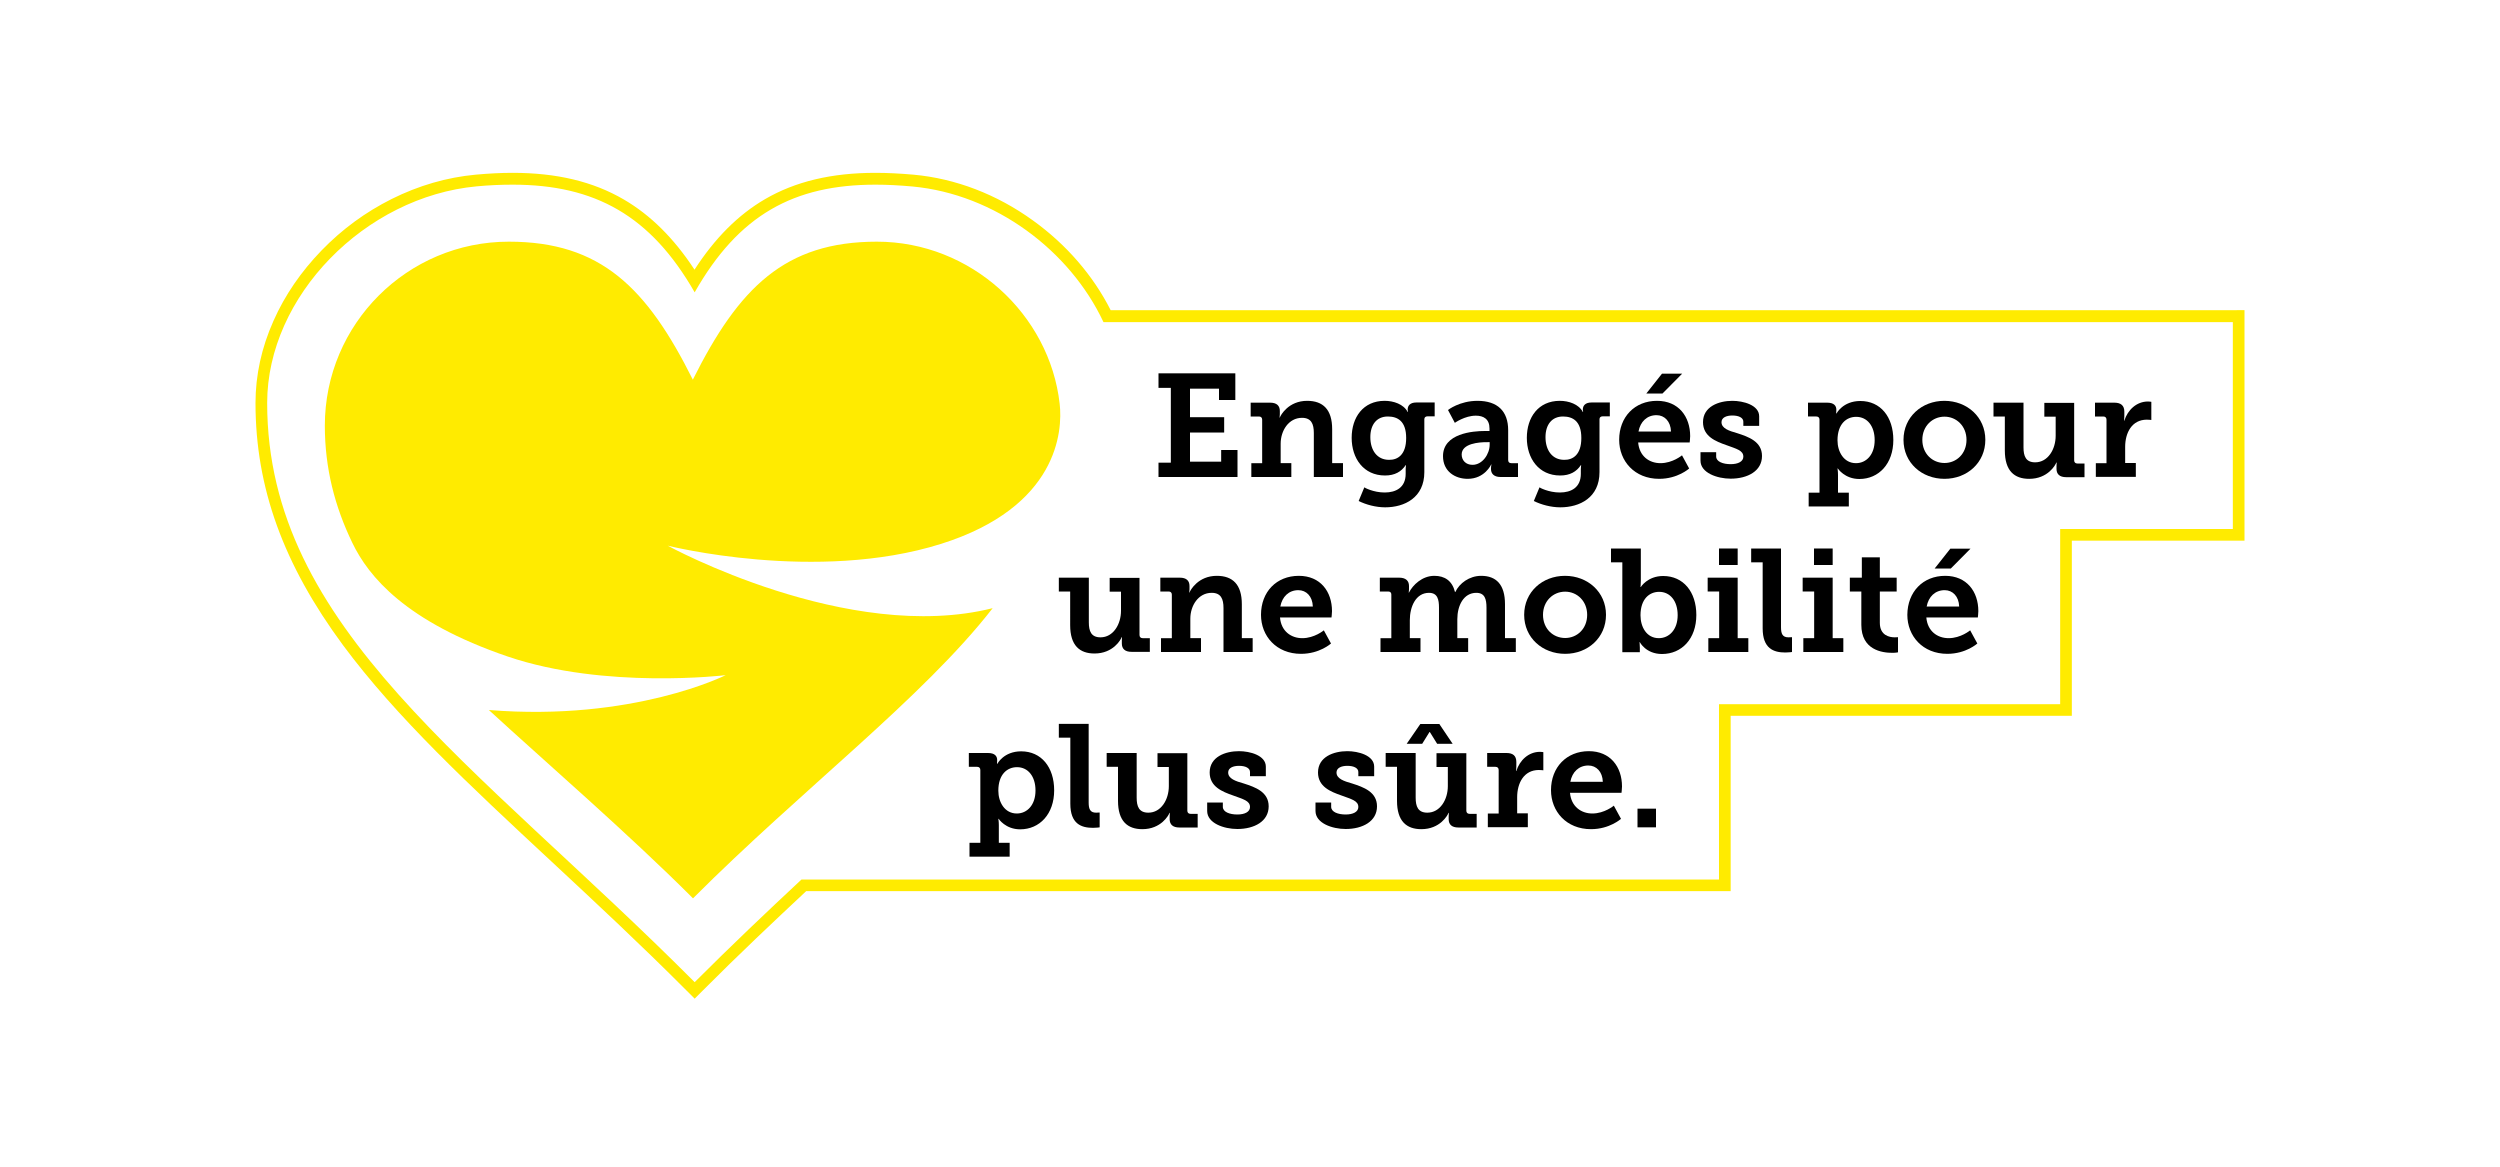 <?xml version="1.0" encoding="utf-8"?>
<!-- Generator: Adobe Illustrator 27.6.1, SVG Export Plug-In . SVG Version: 6.00 Build 0)  -->
<svg version="1.1" id="Ebene_1" xmlns="http://www.w3.org/2000/svg" xmlns:xlink="http://www.w3.org/1999/xlink" x="0px" y="0px"
	 viewBox="0 0 1500 700" style="enable-background:new 0 0 1500 700;" xml:space="preserve">
<style type="text/css">
	.st0{fill:#FFEB00;}
</style>
<g>
	<path class="st0" d="M1339.7,186.1H666.4c-10.6-20.9-26.6-39.4-46.6-53.8c-21.7-15.7-46.5-25.2-71.7-27.5c-8-0.7-15.7-1.1-22.8-1.1
		h0c-26.4,0-48.1,5.2-66.3,15.8c-16.1,9.4-30,23.3-42.3,42.3c-12.3-18.8-26.3-32.7-42.4-42.1c-18.5-10.8-40.3-16-66.8-16
		c-6.9,0-14.4,0.4-22.1,1.1c-17.2,1.6-34.2,6.5-50.4,14.6c-15.6,7.8-29.7,18.1-42,30.8c-12.3,12.7-22.1,26.9-28.9,42.3
		c-7.2,16.1-10.8,32.7-10.8,49.3c0,50.7,16.7,96.8,52.5,145.3c32.1,43.3,75.3,83.5,125.3,130c26.1,24.3,53.2,49.5,80.7,77.1l5,5l5-5
		c21.6-21.7,43.3-42.1,61.9-59.5h547.7h7v-7v-98.2h197.7h7v-7v-98.1h96.6h7v-7V193.1v-7H1339.7z M1339.7,317.4h-103.6v105.1h-204.7
		v105.2H480.9c-20.8,19.4-42.3,39.8-64.1,61.6C285.1,457.2,160.3,377.1,160.3,241.8c0-64.1,58.8-123.8,125.8-130
		c7.5-0.7,14.6-1,21.5-1c49.5,0,82.9,18.7,109.2,64.6c26.4-46.5,59.5-64.6,108.5-64.6c7.1,0,14.4,0.4,22.2,1.1
		c49.4,4.6,94.4,38.3,114.6,81.4h677.6V317.4z"/>
	<path class="st0" d="M400.6,327.4c0,0,89.3,22.5,164.1-1.1c70-22.1,73-67.6,71.1-84c-6-53.6-53.1-97.3-109.7-97.3
		c-55.2,0-82.8,27.6-110.4,82.8c-27.6-55.2-55.2-82.8-110.4-82.8c-60.9,0-110.4,49.4-110.4,110.4c0,25.6,6,48.6,16.5,70.3
		c9.7,20.2,32,47.3,93.2,68.2c58.4,19.9,130.8,11.2,130.8,11.2s-55.4,27.9-142.1,20.9c34.3,31.5,83.2,73.7,122.5,113
		c65-65.1,137.9-120.2,179.8-174.1C508.8,386.7,400.6,327.4,400.6,327.4z"/>
	<g>
		<g>
			<path d="M695.1,277.6h7.4v-44.9h-7.4v-8.7h46.1v16h-9.8v-6.8H714v17.1h20.5v9.2H714V277h18.7v-7h9.8v16.2h-47.4V277.6z"/>
			<path d="M750.8,277.9h6.5v-26.1c0-1.2-0.7-1.9-1.9-1.9h-5v-8.3h11.7c3.9,0,5.8,1.8,5.8,5v2c0,1-0.2,1.9-0.2,1.9h0.2
				c0.5-1.4,5.2-10,16.4-10c9.5,0,15,5.2,15,17v20.4h6.5v8.3h-17.5v-26.4c0-5.4-1.5-9.1-7.1-9.1c-8,0-12.8,7.7-12.8,15.5v11.7h6.4
				v8.3h-24V277.9z"/>
			<path d="M830.8,295.5c6.8,0,12.6-3,12.6-11.2v-2.8c0-1,0.2-2.4,0.2-2.4h-0.2c-2.6,3.9-6.5,6.2-12.4,6.2c-12.9,0-20-10.3-20-22.6
				s6.9-22.2,19.8-22.2c5.3,0,11.4,2,13.8,6.7h0.2c0,0-0.2-0.6-0.2-1.5c0-2.4,1.6-4.2,5.1-4.2h11.1v8.3h-4.3c-1.1,0-1.9,0.6-1.9,1.7
				v31.8c0,15.3-11.9,21.1-23.5,21.1c-5.6,0-11.5-1.6-15.9-3.8l3.4-8.2C818.5,292.5,824,295.5,830.8,295.5z M843.7,262.8
				c0-10.1-5.1-12.9-11-12.9c-6.7,0-10.5,4.9-10.5,12.4c0,7.8,4,13.6,11.2,13.6C838.6,276,843.7,272.9,843.7,262.8z"/>
			<path d="M890.9,258.6h2.8v-1.5c0-5.7-3.6-7.7-8.2-7.7c-6.6,0-12.6,4.3-12.6,4.3l-4.1-7.7c0,0,6.9-5.5,17.7-5.5
				c12,0,18.4,6.2,18.4,17.6V276c0,1.3,0.7,1.9,1.9,1.9h4v8.3h-10.5c-4.1,0-5.7-2.2-5.7-4.7V281c0-1.4,0.3-2.3,0.3-2.3h-0.2
				c0,0-3.8,8.6-14.1,8.6c-7.6,0-14.8-4.5-14.8-13.6C865.8,260,883.8,258.6,890.9,258.6z M883.5,278.9c6,0,10.3-6.5,10.3-12.1v-1.5
				H892c-4.4,0-15,0.7-15,7.4C877,276.1,879.4,278.9,883.5,278.9z"/>
			<path d="M935.9,295.5c6.8,0,12.6-3,12.6-11.2v-2.8c0-1,0.2-2.4,0.2-2.4h-0.2c-2.6,3.9-6.5,6.2-12.4,6.2c-12.9,0-20-10.3-20-22.6
				s6.9-22.2,19.8-22.2c5.3,0,11.4,2,13.8,6.7h0.2c0,0-0.2-0.6-0.2-1.5c0-2.4,1.6-4.2,5.1-4.2h11.1v8.3h-4.3c-1.1,0-1.9,0.6-1.9,1.7
				v31.8c0,15.3-11.9,21.1-23.5,21.1c-5.6,0-11.5-1.6-15.9-3.8l3.4-8.2C923.6,292.5,929.1,295.5,935.9,295.5z M948.8,262.8
				c0-10.1-5.1-12.9-11-12.9c-6.7,0-10.5,4.9-10.5,12.4c0,7.8,4,13.6,11.2,13.6C943.7,276,948.8,272.9,948.8,262.8z"/>
			<path d="M994.2,240.5c12.9,0,19.9,9.4,19.9,21.2c0,1.3-0.3,3.8-0.3,3.8h-30.9c0.7,8.2,6.6,12.4,13.4,12.4
				c7.3,0,12.9-4.7,12.9-4.7l4.3,7.9c0,0-6.8,6.2-18,6.2c-14.8,0-24-10.7-24-23.4C971.5,250.2,980.8,240.5,994.2,240.5z
				 M1002.6,258.9c-0.2-6.1-3.9-9.8-8.7-9.8c-5.7,0-9.7,3.9-10.8,9.8H1002.6z M997.2,224.2h12.1l-11.8,11.9h-9.7L997.2,224.2z"/>
			<path d="M1020.3,271.3h9.4v2.6c0,3.1,4.1,4.6,8.7,4.6c4.5,0,7.6-1.6,7.6-4.5c0-3.8-4.2-4.7-10.1-6.9c-6.6-2.3-14.1-5.3-14.1-13.8
				c0-9.4,9.5-12.8,17.6-12.8c6.5,0,16.1,2.5,16.1,9.3v5.7h-9.5V253c0-2.3-2.6-3.7-6.6-3.7c-3.5,0-6.5,1.2-6.5,4
				c0,3.7,4.4,5.2,9.4,6.6c6.8,2.2,14.9,5,14.9,13.7c0,9-8.6,13.6-18.8,13.6c-8.1,0-18.1-3.5-18.1-10.8V271.3z"/>
			<path d="M1091.7,295.4v-43.6c0-1.2-0.7-1.9-1.9-1.9h-5v-8.3h11.5c4.1,0,5.5,1.9,5.5,4.2v0.3c0,1.1-0.1,2-0.1,2h0.2
				c0,0,3.8-7.5,14.3-7.5c12.1,0,19.8,9.5,19.8,23.4c0,14.2-8.7,23.4-20.4,23.4c-8.8,0-12.9-6.3-12.9-6.3h-0.2c0,0,0.3,1.6,0.3,3.9
				v10.6h6.5v8.3h-24.1v-8.3H1091.7z M1113.6,277.9c6.1,0,11.2-5,11.2-13.8c0-8.5-4.5-14-11.1-14c-5.8,0-11.2,4.2-11.2,14.1
				C1102.5,271.1,1106.3,277.9,1113.6,277.9z"/>
			<path d="M1166.6,240.5c13.6,0,24.6,9.7,24.6,23.4c0,13.7-10.9,23.4-24.5,23.4c-13.6,0-24.6-9.6-24.6-23.4
				C1142.1,250.2,1153.1,240.5,1166.6,240.5z M1166.7,277.8c7.2,0,13.2-5.6,13.2-13.9c0-8.2-6-13.9-13.2-13.9
				c-7.3,0-13.3,5.7-13.3,13.9C1153.4,272.2,1159.4,277.8,1166.7,277.8z"/>
			<path d="M1203,249.9h-6.9v-8.3h18v26.8c0,5.3,1.4,9,7,9c7.7,0,12.3-7.9,12.3-15.9v-11.5h-6.8v-8.3h17.9v34.5
				c0,1.2,0.7,1.9,1.9,1.9h4.3v8.2h-11c-3.9,0-5.8-1.8-5.8-5v-1.7c0-1.1,0.1-2.1,0.1-2.1h-0.2c-0.5,1.5-5.1,9.8-16.3,9.8
				c-8.9,0-14.6-4.8-14.6-17V249.9z"/>
			<path d="M1257.4,277.9h6.5v-26.1c0-1.2-0.7-1.9-1.9-1.9h-5v-8.3h11.6c3.9,0,6,1.7,6,5.4v2.6c0,1.7-0.2,2.8-0.2,2.8h0.2
				c2-6.4,7.3-11.5,14.2-11.5c1,0,2,0.2,2,0.2v10.9c0,0-1.1-0.2-2.7-0.2c-9,0-13,7.9-13,16.3v9.7h6.4v8.3h-24V277.9z"/>
			<path d="M642.2,354.9h-6.9v-8.3h18v26.8c0,5.3,1.4,9,7,9c7.7,0,12.3-7.9,12.3-15.9v-11.5h-6.8v-8.3h17.9V381
				c0,1.2,0.7,1.9,1.9,1.9h4.3v8.2h-11c-3.9,0-5.8-1.8-5.8-5v-1.7c0-1.1,0.1-2.1,0.1-2.1h-0.2c-0.5,1.5-5.1,9.8-16.3,9.8
				c-8.9,0-14.6-4.8-14.6-17V354.9z"/>
			<path d="M696.6,382.9h6.5v-26.1c0-1.2-0.7-1.9-1.9-1.9h-5v-8.3h11.7c3.9,0,5.8,1.8,5.8,5v2c0,1-0.2,1.9-0.2,1.9h0.2
				c0.5-1.4,5.2-10,16.4-10c9.5,0,15,5.2,15,17v20.4h6.5v8.3h-17.5v-26.4c0-5.4-1.5-9.1-7.1-9.1c-8,0-12.8,7.7-12.8,15.5v11.7h6.4
				v8.3h-24V382.9z"/>
			<path d="M779.3,345.5c12.9,0,19.9,9.4,19.9,21.2c0,1.3-0.3,3.8-0.3,3.8H768c0.7,8.2,6.6,12.4,13.4,12.4c7.3,0,12.9-4.7,12.9-4.7
				l4.3,7.9c0,0-6.8,6.2-18,6.2c-14.8,0-24-10.7-24-23.4C756.6,355.1,765.9,345.5,779.3,345.5z M787.7,363.9
				c-0.2-6.1-3.9-9.8-8.7-9.8c-5.7,0-9.7,3.9-10.8,9.8H787.7z"/>
			<path d="M828.3,382.9h6.5v-26.2c0-1.2-0.7-1.8-1.9-1.8h-5v-8.3h11.6c3.9,0,5.9,1.8,5.9,5v2c0,1-0.2,1.9-0.2,1.9h0.2
				c2.3-4.5,7.9-10,15.2-10c6.2,0,10.7,2.9,12.4,9.7h0.2c2.4-5.2,8.4-9.7,15.5-9.7c9,0,14.3,5.2,14.3,17v20.4h6.5v8.3h-17.6v-26.6
				c0-5.1-1-8.9-6.1-8.9c-7.6,0-11.4,7.6-11.4,15.8v11.4h6.5v8.3h-17.5v-26.6c0-4.8-0.8-8.9-6-8.9c-7.9,0-11.5,8.3-11.5,16.4v10.8
				h6.4v8.3h-24V382.9z"/>
			<path d="M939,345.5c13.6,0,24.6,9.7,24.6,23.4c0,13.7-10.9,23.4-24.5,23.4c-13.6,0-24.6-9.6-24.6-23.4
				C914.5,355.2,925.4,345.5,939,345.5z M939.1,382.8c7.2,0,13.2-5.6,13.2-13.9c0-8.2-6-13.9-13.2-13.9c-7.3,0-13.3,5.7-13.3,13.9
				C925.8,377.2,931.8,382.8,939.1,382.8z"/>
			<path d="M973.4,337.4h-6.8v-8.3h17.9v19.3c0,2.2-0.2,3.8-0.2,3.8h0.2c0,0,4-6.6,13.4-6.6c12.1,0,19.9,9.5,19.9,23.4
				c0,14.2-8.7,23.4-20.6,23.4c-9.7,0-13.3-7.1-13.3-7.1h-0.2c0,0,0.2,1.6,0.2,3.3v2.7h-10.5V337.4z M995.3,382.9
				c6.1,0,11.3-5,11.3-13.8c0-8.5-4.5-14-11.1-14c-5.8,0-11.2,4.2-11.2,14.1C984.3,376.1,987.9,382.9,995.3,382.9z"/>
			<path d="M1025,382.9h6.5v-28h-6.9v-8.3h18v36.3h6.4v8.3h-24V382.9z M1031.4,329.1h11.2v9.9h-11.2V329.1z"/>
			<path d="M1057.6,337.4h-6.9v-8.3h17.9v47.2c0,4,0.9,6.1,4.5,6.1c1.2,0,2.1-0.1,2.1-0.1v8.9c0,0-1.8,0.3-4,0.3
				c-7.1,0-13.6-2.4-13.6-14.5V337.4z"/>
			<path d="M1082,382.9h6.5v-28h-6.9v-8.3h18v36.3h6.4v8.3h-24V382.9z M1088.4,329.1h11.2v9.9h-11.2V329.1z"/>
			<path d="M1116.7,354.9h-6.8v-8.3h7.2v-12.2h10.8v12.2h10.1v8.3h-10.1v18.8c0,7.6,5.8,8.7,8.9,8.7c1.2,0,2-0.1,2-0.1v9.1
				c0,0-1.4,0.3-3.4,0.3c-6.3,0-18.6-1.8-18.6-16.8V354.9z"/>
			<path d="M1167.1,345.5c12.9,0,19.9,9.4,19.9,21.2c0,1.3-0.3,3.8-0.3,3.8h-30.9c0.7,8.2,6.6,12.4,13.4,12.4
				c7.3,0,12.9-4.7,12.9-4.7l4.3,7.9c0,0-6.8,6.2-18,6.2c-14.8,0-24-10.7-24-23.4C1144.5,355.1,1153.8,345.5,1167.1,345.5z
				 M1175.5,363.9c-0.2-6.1-3.9-9.8-8.7-9.8c-5.7,0-9.7,3.9-10.8,9.8H1175.5z M1170.2,329.2h12.1l-11.8,11.9h-9.7L1170.2,329.2z"/>
		</g>
		<g>
			<path d="M588.2,505.6V462c0-1.2-0.7-1.9-1.9-1.9h-5v-8.3h11.5c4.1,0,5.5,1.9,5.5,4.2v0.3c0,1.1-0.1,2-0.1,2h0.2
				c0,0,3.8-7.5,14.3-7.5c12.1,0,19.8,9.5,19.8,23.4c0,14.2-8.7,23.4-20.4,23.4c-8.8,0-12.9-6.3-12.9-6.3h-0.2c0,0,0.3,1.6,0.3,3.8
				v10.6h6.5v8.3h-24.1v-8.3H588.2z M610.1,488.1c6.1,0,11.2-5,11.2-13.8c0-8.5-4.5-14-11.1-14c-5.8,0-11.2,4.2-11.2,14.1
				C599,481.3,602.8,488.1,610.1,488.1z"/>
			<path d="M642.2,442.6h-6.9v-8.3h17.9v47.2c0,4,0.9,6.1,4.5,6.1c1.2,0,2.1-0.1,2.1-0.1v8.9c0,0-1.8,0.3-4,0.3
				c-7.1,0-13.6-2.4-13.6-14.5V442.6z"/>
			<path d="M670.9,460.1H664v-8.3h18v26.8c0,5.3,1.4,9,7,9c7.7,0,12.3-7.9,12.3-15.9v-11.5h-6.8v-8.3h17.9v34.5
				c0,1.2,0.7,1.9,1.9,1.9h4.3v8.2h-11c-3.9,0-5.8-1.8-5.8-5v-1.7c0-1.1,0.1-2.1,0.1-2.1h-0.2c-0.5,1.5-5.1,9.8-16.3,9.8
				c-8.9,0-14.6-4.8-14.6-17V460.1z"/>
			<path d="M724.3,481.5h9.4v2.6c0,3.1,4.1,4.6,8.7,4.6c4.5,0,7.6-1.6,7.6-4.5c0-3.8-4.2-4.7-10.1-6.9c-6.6-2.3-14.1-5.3-14.1-13.8
				c0-9.4,9.4-12.8,17.6-12.8c6.5,0,16.1,2.5,16.1,9.3v5.7h-9.5v-2.5c0-2.3-2.6-3.7-6.6-3.7c-3.5,0-6.5,1.2-6.5,4
				c0,3.7,4.4,5.2,9.4,6.6c6.8,2.2,14.9,5,14.9,13.7c0,9-8.6,13.6-18.8,13.6c-8.1,0-18.1-3.5-18.1-10.8V481.5z"/>
			<path d="M789.3,481.5h9.4v2.6c0,3.1,4.1,4.6,8.7,4.6c4.5,0,7.6-1.6,7.6-4.5c0-3.8-4.2-4.7-10.1-6.9c-6.6-2.3-14.1-5.3-14.1-13.8
				c0-9.4,9.4-12.8,17.6-12.8c6.5,0,16.1,2.5,16.1,9.3v5.7h-9.5v-2.5c0-2.3-2.6-3.7-6.6-3.7c-3.5,0-6.5,1.2-6.5,4
				c0,3.7,4.4,5.2,9.4,6.6c6.8,2.2,14.9,5,14.9,13.7c0,9-8.6,13.6-18.8,13.6c-8.1,0-18.1-3.5-18.1-10.8V481.5z"/>
			<path d="M838.3,460.1h-6.9v-8.3h18v26.8c0,5.3,1.4,9,7,9c7.7,0,12.3-7.9,12.3-15.9v-11.5h-6.8v-8.3h17.9v34.5
				c0,1.2,0.7,1.9,1.9,1.9h4.3v8.2h-11c-3.9,0-5.8-1.8-5.8-5v-1.7c0-1.1,0.1-2.1,0.1-2.1h-0.2c-0.5,1.5-5.1,9.8-16.3,9.8
				c-8.9,0-14.6-4.8-14.6-17V460.1z M852.2,434.4h11.4l8,11.9h-9.3l-4.4-7.1h-0.2l-4.4,7.1h-9.3L852.2,434.4z"/>
			<path d="M892.7,488.1h6.5V462c0-1.2-0.7-1.9-1.9-1.9h-5v-8.3h11.6c3.9,0,5.9,1.7,5.9,5.4v2.6c0,1.7-0.2,2.8-0.2,2.8h0.2
				c2-6.4,7.3-11.5,14.2-11.5c1,0,2,0.2,2,0.2v10.9c0,0-1.1-0.2-2.7-0.2c-9,0-13,7.9-13,16.3v9.7h6.4v8.3h-24V488.1z"/>
			<path d="M953.3,450.7c12.9,0,19.9,9.4,19.9,21.2c0,1.3-0.3,3.8-0.3,3.8H942c0.7,8.2,6.7,12.4,13.4,12.4c7.3,0,12.9-4.7,12.9-4.7
				l4.3,7.9c0,0-6.8,6.2-18,6.2c-14.8,0-24-10.7-24-23.4C930.6,460.4,939.9,450.7,953.3,450.7z M961.7,469.1
				c-0.2-6.1-3.9-9.8-8.7-9.8c-5.7,0-9.7,3.9-10.8,9.8H961.7z"/>
			<path d="M982.5,485.2h11.1v11.2h-11.1V485.2z"/>
		</g>
	</g>
</g>
</svg>

